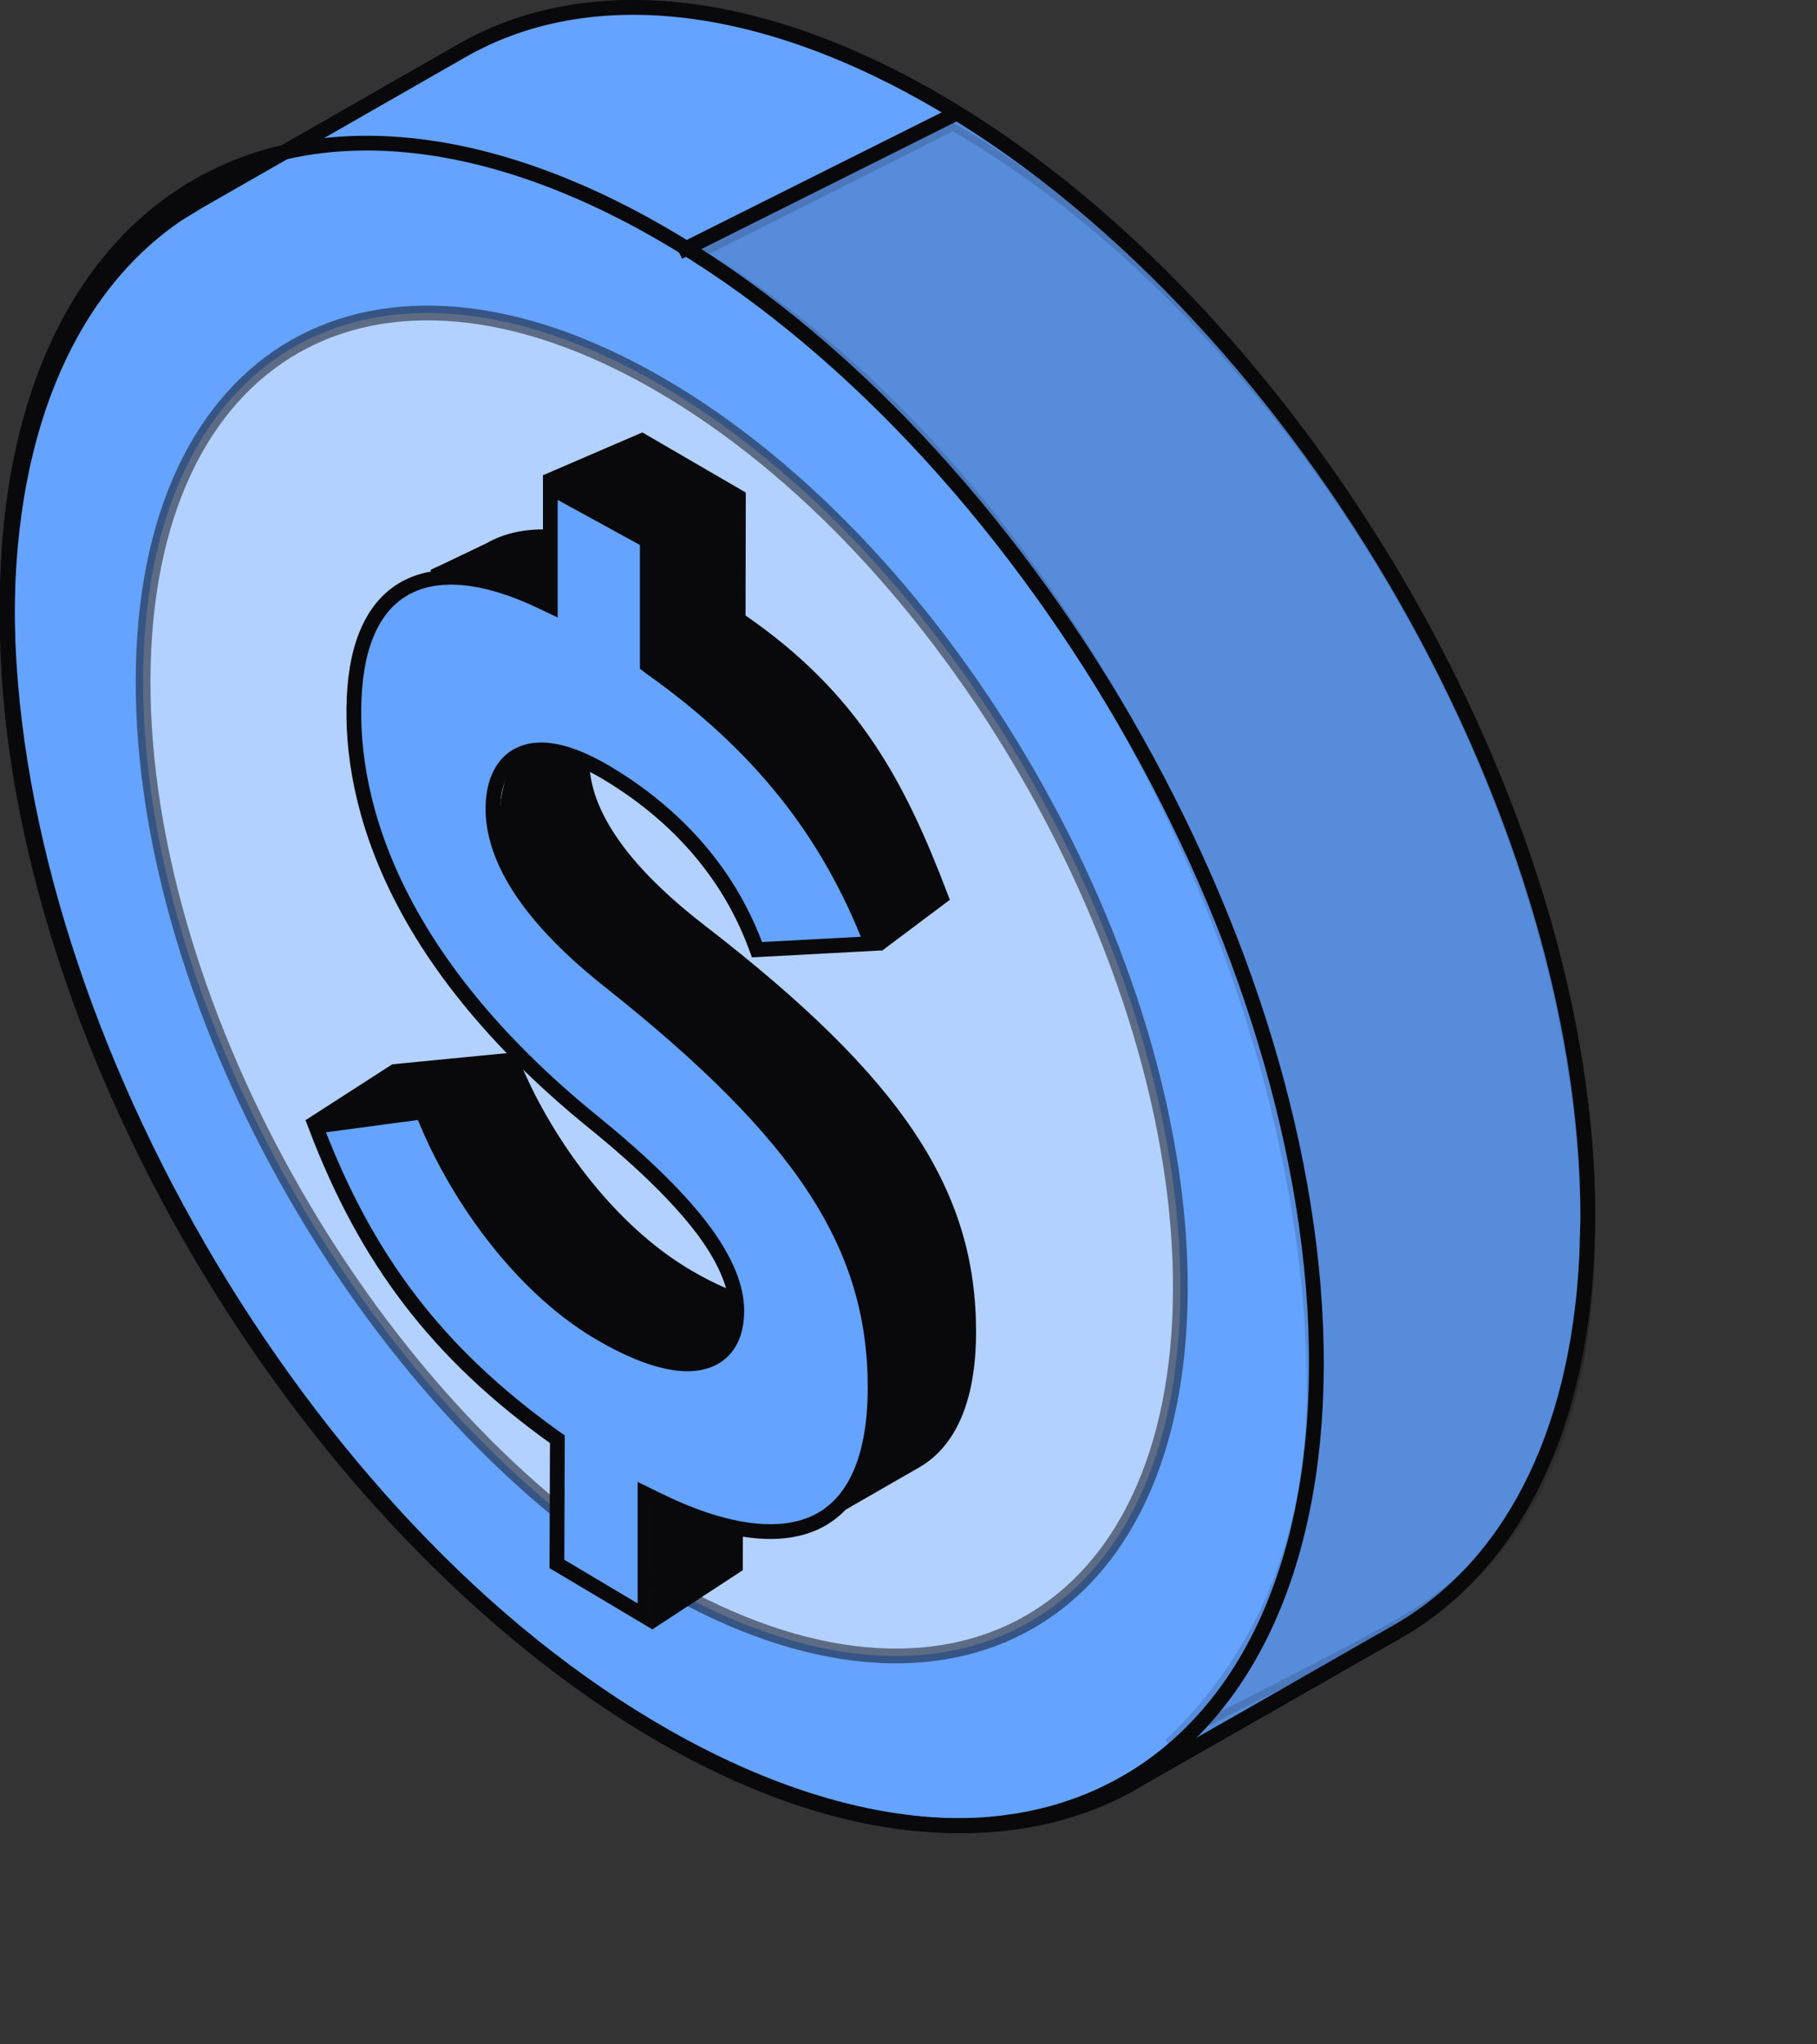 <?xml version="1.0" encoding="utf-8"?>
<svg xmlns="http://www.w3.org/2000/svg" fill="none" height="100%" overflow="visible" preserveAspectRatio="none" style="display: block;" viewBox="0 0 8 9" width="100%">
<rect x="0" y="0" width="8" height="9" fill="#333333" stroke="none"/>
<g id="Group 1321314711">
<path d="M2.034 0.223C2.553 -0.074 3.278 -0.035 4.087 0.423C4.889 0.878 5.617 1.66 6.144 2.556C6.67 3.451 6.993 4.459 6.991 5.365L6.986 5.53C6.947 6.342 6.633 6.908 6.152 7.183C5.959 7.292 5.767 7.403 5.574 7.513C5.381 7.623 5.188 7.733 4.995 7.843V7.844C4.476 8.144 3.747 8.107 2.935 7.647C2.132 7.192 1.405 6.411 0.879 5.516C0.353 4.62 0.029 3.613 0.032 2.707C0.035 1.859 0.322 1.255 0.782 0.943L0.877 0.885L2.034 0.223Z" fill="#64A3FF" id="Vector" stroke="#09090B" stroke-width="0.065"/>
<path d="M1.297 1.526C1.704 1.293 2.271 1.325 2.904 1.692C3.538 2.059 4.113 2.688 4.528 3.411C4.944 4.133 5.199 4.946 5.197 5.676C5.195 6.406 4.937 6.91 4.53 7.142C4.123 7.375 3.556 7.343 2.922 6.976C2.289 6.609 1.714 5.979 1.299 5.257C0.883 4.535 0.628 3.724 0.63 2.994C0.632 2.263 0.89 1.759 1.297 1.526Z" fill="white" id="Vector_2" opacity="0.4" stroke="#09090B" stroke-width="0.065"/>
<path d="M0.876 0.816C1.391 0.523 2.108 0.565 2.906 1.024C3.705 1.484 4.429 2.272 4.953 3.175C5.477 4.079 5.798 5.096 5.796 6.01C5.793 6.925 5.467 7.559 4.951 7.851C4.436 8.144 3.719 8.102 2.92 7.642C2.122 7.183 1.398 6.395 0.875 5.492C0.352 4.588 0.03 3.571 0.032 2.657C0.035 1.742 0.361 1.109 0.876 0.816Z" id="Vector_3" stroke="#09090B" stroke-width="0.065"/>
<g id="Group">
<g id="Group_2">
<path d="M3.206 6.895L2.935 7.071L2.934 6.593L3.207 6.432L3.206 6.895ZM2.543 3.251C2.538 3.271 2.534 3.292 2.532 3.314C2.518 3.483 2.596 3.749 3.051 4.1C3.916 4.768 4.234 5.251 4.232 5.866C4.232 6.168 4.143 6.348 4.002 6.431H4.001L3.803 6.554C3.824 6.513 3.844 6.468 3.859 6.42C3.901 6.287 3.922 6.127 3.923 5.971C3.923 5.513 3.6 4.931 2.729 4.259C2.507 4.087 2.387 3.937 2.323 3.813C2.26 3.689 2.252 3.589 2.258 3.518C2.264 3.448 2.289 3.4 2.329 3.377L2.543 3.251ZM2.219 4.667C2.354 5.007 2.638 5.413 2.997 5.622C3.106 5.686 3.208 5.729 3.296 5.749C3.322 5.755 3.348 5.757 3.373 5.759L3.163 5.915C3.146 5.925 3.12 5.931 3.087 5.931C3.054 5.93 3.014 5.924 2.97 5.911C2.881 5.886 2.777 5.838 2.671 5.776C2.32 5.572 2.066 5.19 1.938 4.854L1.93 4.832L1.906 4.833L1.499 4.854L1.705 4.717L2.219 4.667ZM2.126 2.42C2.266 2.338 2.472 2.342 2.725 2.446L2.457 2.617C2.271 2.535 2.087 2.51 1.935 2.531C1.94 2.528 1.946 2.524 1.952 2.521L2.126 2.42ZM2.945 2.349L2.93 2.339L2.525 2.101L2.797 1.941L3.219 2.187L3.218 2.711V2.728L3.232 2.737C3.724 3.077 3.998 3.437 4.188 3.928L3.911 4.1C3.694 3.62 3.435 3.236 2.944 2.894L2.945 2.367V2.349Z" fill="#09090B" id="Vector_4" stroke="#09090B" stroke-width="0.065"/>
</g>
</g>
<path d="M2.454 6.336L2.441 6.327C1.925 5.957 1.614 5.527 1.391 4.939L1.86 4.894C1.994 5.239 2.276 5.651 2.632 5.863C2.795 5.96 2.943 6.013 3.054 6.003C3.111 5.998 3.16 5.976 3.194 5.935C3.228 5.894 3.244 5.838 3.244 5.77C3.244 5.672 3.2 5.556 3.101 5.421C3.001 5.286 2.844 5.128 2.615 4.942C1.697 4.198 1.527 3.48 1.562 3.028C1.58 2.793 1.677 2.651 1.82 2.591C1.966 2.531 2.172 2.551 2.418 2.667L2.466 2.689L2.465 2.636L2.455 2.149L2.85 2.379V2.928L2.863 2.938C3.345 3.279 3.622 3.639 3.811 4.129L3.333 4.18C3.283 4.043 3.137 3.68 2.671 3.402C2.521 3.313 2.402 3.284 2.315 3.311C2.223 3.339 2.18 3.424 2.172 3.523C2.158 3.694 2.234 3.964 2.684 4.32C3.539 4.998 3.854 5.487 3.853 6.112C3.852 6.443 3.749 6.63 3.587 6.704C3.422 6.779 3.181 6.745 2.887 6.599L2.84 6.577V6.627L2.831 7.116L2.452 6.885L2.454 6.353V6.336Z" fill="#64A3FF" id="Vector_5" stroke="#09090B" stroke-width="0.065"/>
<path d="M4.138 0.486C4.925 0.942 5.639 1.717 6.155 2.606C6.675 3.5 6.994 4.508 6.991 5.413C6.99 5.863 6.916 6.203 6.779 6.468C6.642 6.732 6.441 6.923 6.186 7.071C5.995 7.181 5.754 7.312 5.514 7.444C5.433 7.488 5.353 7.532 5.275 7.575C5.63 7.243 5.904 6.755 5.906 6.077C5.909 5.157 5.586 4.139 5.062 3.238C4.548 2.353 3.838 1.579 3.052 1.113L4.138 0.486Z" fill="#09090B" id="Vector_6" opacity="0.15" stroke="#09090B" stroke-width="0.065"/>
<path d="M3.383 0.308L2.468 0.831" id="Vector 444" stroke="#09090B" stroke-width="0.065"/>
<path d="M2.034 0.223C2.553 -0.074 3.278 -0.035 4.087 0.423C4.889 0.878 5.617 1.66 6.144 2.556C6.67 3.451 6.993 4.459 6.991 5.365L6.986 5.53C6.947 6.342 6.633 6.908 6.152 7.183C5.959 7.292 5.767 7.403 5.574 7.513C5.381 7.623 5.188 7.733 4.995 7.843V7.844C4.476 8.144 3.747 8.107 2.935 7.647C2.132 7.192 1.405 6.411 0.879 5.516C0.353 4.62 0.029 3.613 0.032 2.707C0.035 1.859 0.322 1.255 0.782 0.943L0.877 0.885L2.034 0.223Z" fill="#64A3FF" id="Vector_7" stroke="#09090B" stroke-width="0.065"/>
<path d="M1.297 1.526C1.704 1.293 2.271 1.325 2.904 1.692C3.538 2.059 4.113 2.688 4.528 3.411C4.944 4.133 5.199 4.946 5.197 5.676C5.195 6.406 4.937 6.91 4.53 7.142C4.123 7.375 3.556 7.343 2.922 6.976C2.289 6.609 1.714 5.979 1.299 5.257C0.883 4.535 0.628 3.724 0.63 2.994C0.632 2.263 0.89 1.759 1.297 1.526Z" fill="white" id="Vector_8" opacity="0.5" stroke="#09090B" stroke-width="0.065"/>
<path d="M0.876 0.816C1.391 0.523 2.108 0.565 2.906 1.024C3.705 1.484 4.429 2.272 4.953 3.175C5.477 4.079 5.798 5.096 5.796 6.01C5.793 6.925 5.467 7.559 4.951 7.851C4.436 8.144 3.719 8.102 2.92 7.642C2.122 7.183 1.398 6.395 0.875 5.492C0.352 4.588 0.03 3.571 0.032 2.657C0.035 1.742 0.361 1.109 0.876 0.816Z" id="Vector_9" stroke="#09090B" stroke-width="0.065"/>
<g id="Group_3">
<g id="Group_4">
<path d="M3.238 6.895L2.903 7.114V6.596L3.239 6.428L3.238 6.895ZM2.579 3.241C2.572 3.264 2.566 3.288 2.564 3.314C2.55 3.483 2.628 3.749 3.083 4.1C3.948 4.768 4.266 5.251 4.265 5.866C4.264 6.167 4.175 6.347 4.034 6.43L3.747 6.595C3.767 6.56 3.787 6.523 3.803 6.483C3.849 6.36 3.874 6.21 3.875 6.054L3.865 5.88C3.845 5.702 3.79 5.51 3.673 5.302C3.517 5.025 3.251 4.721 2.815 4.384C2.593 4.212 2.443 4.047 2.35 3.908C2.257 3.768 2.225 3.657 2.23 3.591C2.233 3.553 2.239 3.507 2.249 3.467C2.254 3.447 2.26 3.429 2.267 3.416C2.275 3.403 2.282 3.395 2.288 3.392L2.287 3.391L2.579 3.241ZM2.251 4.667C2.386 5.007 2.67 5.413 3.029 5.622C3.138 5.686 3.24 5.729 3.328 5.749C3.355 5.755 3.381 5.757 3.406 5.759L3.153 5.951C3.071 6 2.915 5.999 2.705 5.876C2.354 5.672 2.057 5.256 1.93 4.921L1.922 4.9H1.454L1.738 4.717L2.251 4.667ZM2.158 2.42C2.299 2.338 2.508 2.342 2.764 2.449L2.487 2.673C2.349 2.611 2.201 2.566 2.065 2.547C2.012 2.54 1.959 2.537 1.91 2.538C1.924 2.531 1.939 2.524 1.953 2.518L2.158 2.42ZM2.871 2.375L2.856 2.365L2.457 2.099L2.826 1.94L3.251 2.187L3.25 2.711V2.728L3.265 2.737C3.755 3.076 3.954 3.454 4.143 3.95L3.895 4.136C3.675 3.654 3.361 3.241 2.871 2.9V2.447L2.889 2.434L2.871 2.425V2.375Z" fill="#09090B" id="Vector_10" stroke="#09090B" stroke-width="0.065"/>
</g>
</g>
<path d="M2.454 6.336L2.441 6.327C1.925 5.957 1.613 5.545 1.39 4.958L1.861 4.895C1.995 5.24 2.277 5.651 2.632 5.863C2.795 5.96 2.943 6.013 3.054 6.003C3.111 5.998 3.16 5.976 3.194 5.935C3.228 5.894 3.244 5.838 3.244 5.77C3.244 5.672 3.2 5.556 3.101 5.421C3.001 5.286 2.844 5.128 2.615 4.942C1.697 4.198 1.527 3.48 1.562 3.028C1.581 2.791 1.668 2.644 1.802 2.58C1.937 2.515 2.131 2.529 2.377 2.645L2.423 2.667V2.146L2.85 2.38V2.928L2.863 2.938C3.344 3.279 3.647 3.663 3.837 4.154L3.333 4.181C3.283 4.045 3.138 3.681 2.671 3.402C2.521 3.313 2.402 3.284 2.315 3.311C2.223 3.339 2.18 3.424 2.172 3.523C2.158 3.694 2.234 3.964 2.684 4.32C3.539 4.998 3.854 5.487 3.853 6.112C3.852 6.443 3.749 6.63 3.587 6.704C3.422 6.779 3.181 6.745 2.887 6.599L2.84 6.576V7.116L2.452 6.885L2.454 6.353V6.336Z" fill="#64A3FF" id="Vector_11" stroke="#09090B" stroke-width="0.065"/>
<path d="M4.197 0.541C4.985 0.997 5.683 1.759 6.185 2.634C6.689 3.515 6.994 4.507 6.991 5.413C6.989 6.311 6.692 6.853 6.186 7.145C5.995 7.255 5.737 7.386 5.478 7.518C5.368 7.574 5.258 7.629 5.154 7.683C5.516 7.343 5.784 6.83 5.786 6.127C5.789 5.208 5.495 4.178 5.001 3.263C4.518 2.368 3.841 1.581 3.057 1.115L4.197 0.541Z" fill="#09090B" id="Vector_12" opacity="0.15" stroke="#09090B" stroke-width="0.065"/>
<path d="M4.2 0.504L2.989 1.11" id="Vector 445" stroke="#09090B" stroke-width="0.065"/>
</g>
</svg>